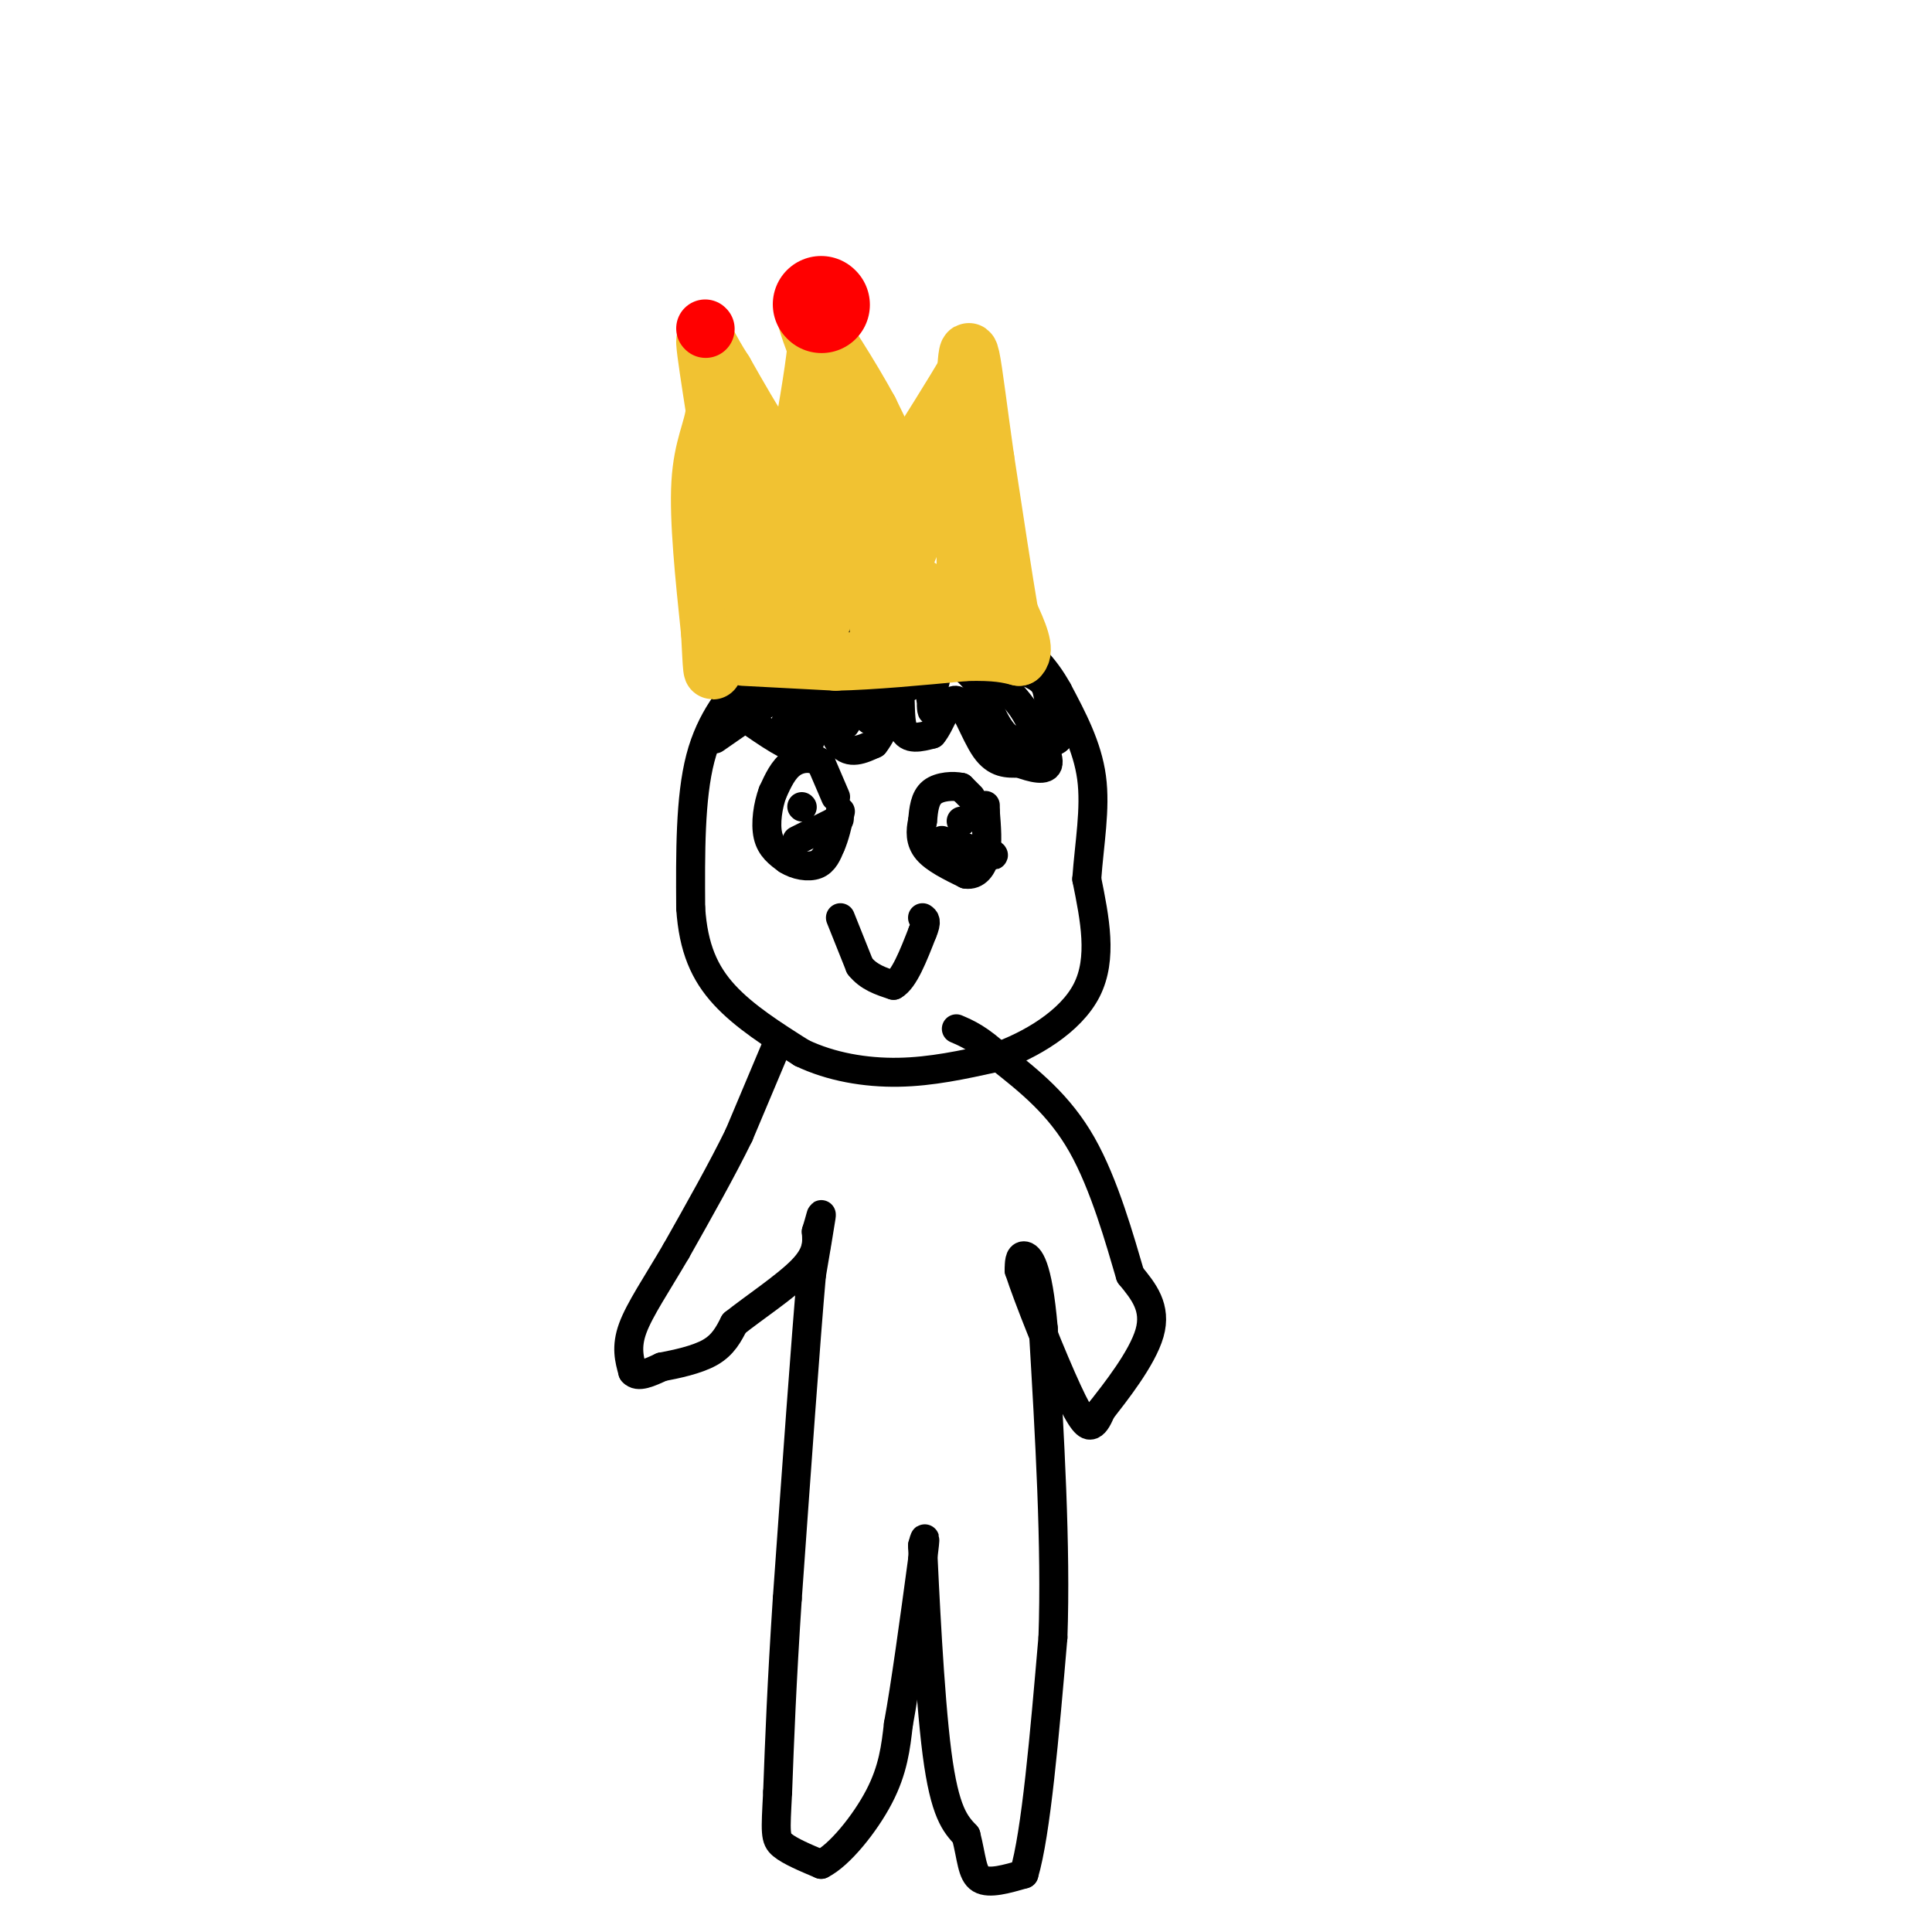 <svg viewBox='0 0 400 400' version='1.1' xmlns='http://www.w3.org/2000/svg' xmlns:xlink='http://www.w3.org/1999/xlink'><g fill='none' stroke='#000000' stroke-width='6' stroke-linecap='round' stroke-linejoin='round'><path d='M200,135c0.000,0.000 -5.000,-4.000 -5,-4'/><path d='M195,131c-4.750,-1.369 -14.125,-2.792 -20,-3c-5.875,-0.208 -8.250,0.798 -11,3c-2.750,2.202 -5.875,5.601 -9,9'/><path d='M155,140c-3.533,3.800 -7.867,8.800 -10,17c-2.133,8.200 -2.067,19.600 -2,31'/><path d='M143,188c0.533,8.289 2.867,13.511 7,18c4.133,4.489 10.067,8.244 16,12'/><path d='M166,218c6.044,2.889 13.156,4.111 20,4c6.844,-0.111 13.422,-1.556 20,-3'/><path d='M206,219c7.333,-2.556 15.667,-7.444 19,-14c3.333,-6.556 1.667,-14.778 0,-23'/><path d='M225,182c0.533,-7.444 1.867,-14.556 1,-21c-0.867,-6.444 -3.933,-12.222 -7,-18'/><path d='M219,143c-2.778,-5.022 -6.222,-8.578 -11,-11c-4.778,-2.422 -10.889,-3.711 -17,-5'/><path d='M191,127c-5.000,-0.833 -9.000,-0.417 -13,0'/><path d='M161,216c0.000,0.000 -8.000,19.000 -8,19'/><path d='M153,235c-3.500,7.167 -8.250,15.583 -13,24'/><path d='M140,259c-4.022,6.889 -7.578,12.111 -9,16c-1.422,3.889 -0.711,6.444 0,9'/><path d='M131,284c1.000,1.333 3.500,0.167 6,-1'/><path d='M137,283c2.933,-0.556 7.267,-1.444 10,-3c2.733,-1.556 3.867,-3.778 5,-6'/><path d='M152,274c3.756,-3.022 10.644,-7.578 14,-11c3.356,-3.422 3.178,-5.711 3,-8'/><path d='M169,255c0.778,-2.444 1.222,-4.556 1,-3c-0.222,1.556 -1.111,6.778 -2,12'/><path d='M168,264c-1.167,13.167 -3.083,40.083 -5,67'/><path d='M163,331c-1.167,17.833 -1.583,28.917 -2,40'/><path d='M161,371c-0.444,8.489 -0.556,9.711 1,11c1.556,1.289 4.778,2.644 8,4'/><path d='M170,386c3.733,-1.822 9.067,-8.378 12,-14c2.933,-5.622 3.467,-10.311 4,-15'/><path d='M186,357c1.500,-8.167 3.250,-21.083 5,-34'/><path d='M191,323c0.833,-6.167 0.417,-4.583 0,-3'/><path d='M191,320c0.400,8.333 1.400,30.667 3,43c1.600,12.333 3.800,14.667 6,17'/><path d='M200,380c1.200,4.689 1.200,7.911 3,9c1.800,1.089 5.400,0.044 9,-1'/><path d='M212,388c2.500,-8.333 4.250,-28.667 6,-49'/><path d='M218,339c0.667,-18.833 -0.667,-41.417 -2,-64'/><path d='M216,275c-1.156,-13.422 -3.044,-14.978 -4,-15c-0.956,-0.022 -0.978,1.489 -1,3'/><path d='M211,263c1.833,5.667 6.917,18.333 10,25c3.083,6.667 4.167,7.333 5,7c0.833,-0.333 1.417,-1.667 2,-3'/><path d='M228,292c2.711,-3.489 8.489,-10.711 10,-16c1.511,-5.289 -1.244,-8.644 -4,-12'/><path d='M234,264c-2.089,-7.067 -5.311,-18.733 -10,-27c-4.689,-8.267 -10.844,-13.133 -17,-18'/><path d='M207,219c-4.333,-4.000 -6.667,-5.000 -9,-6'/><path d='M173,165c0.000,0.000 -3.000,-7.000 -3,-7'/><path d='M170,158c-1.622,-1.356 -4.178,-1.244 -6,0c-1.822,1.244 -2.911,3.622 -4,6'/><path d='M160,164c-1.022,2.711 -1.578,6.489 -1,9c0.578,2.511 2.289,3.756 4,5'/><path d='M163,178c1.822,1.178 4.378,1.622 6,1c1.622,-0.622 2.311,-2.311 3,-4'/><path d='M172,175c0.833,-1.833 1.417,-4.417 2,-7'/><path d='M165,174c0.000,0.000 8.000,-4.000 8,-4'/><path d='M173,170c1.333,-0.667 0.667,-0.333 0,0'/><path d='M201,165c0.000,0.000 -2.000,-2.000 -2,-2'/><path d='M199,163c-1.556,-0.356 -4.444,-0.244 -6,1c-1.556,1.244 -1.778,3.622 -2,6'/><path d='M191,170c-0.444,2.044 -0.556,4.156 1,6c1.556,1.844 4.778,3.422 8,5'/><path d='M200,181c2.133,0.289 3.467,-1.489 4,-4c0.533,-2.511 0.267,-5.756 0,-9'/><path d='M204,168c0.000,-1.667 0.000,-1.333 0,-1'/><path d='M166,167c0.000,0.000 0.100,0.100 0.1,0.1'/><path d='M195,174c0.000,0.000 10.000,3.000 10,3'/><path d='M205,177c1.500,0.333 0.250,-0.333 -1,-1'/><path d='M199,170c0.000,0.000 0.100,0.100 0.1,0.1'/><path d='M174,190c0.000,0.000 4.000,10.000 4,10'/><path d='M178,200c1.833,2.333 4.417,3.167 7,4'/><path d='M185,204c2.167,-1.167 4.083,-6.083 6,-11'/><path d='M191,193c1.000,-2.333 0.500,-2.667 0,-3'/><path d='M152,147c5.167,3.667 10.333,7.333 13,8c2.667,0.667 2.833,-1.667 3,-4'/><path d='M168,151c0.762,-2.512 1.167,-6.792 2,-6c0.833,0.792 2.095,6.655 4,9c1.905,2.345 4.452,1.173 7,0'/><path d='M181,154c2.226,-2.667 4.292,-9.333 5,-10c0.708,-0.667 0.060,4.667 1,7c0.940,2.333 3.470,1.667 6,1'/><path d='M193,152c1.786,-1.988 3.250,-7.458 5,-7c1.750,0.458 3.786,6.845 6,10c2.214,3.155 4.607,3.077 7,3'/><path d='M211,158c2.644,0.956 5.756,1.844 6,0c0.244,-1.844 -2.378,-6.422 -5,-11'/><path d='M212,147c-2.644,-3.800 -6.756,-7.800 -12,-10c-5.244,-2.200 -11.622,-2.600 -18,-3'/><path d='M182,134c-8.000,1.333 -19.000,6.167 -30,11'/><path d='M152,145c-1.333,-1.400 10.333,-10.400 16,-14c5.667,-3.600 5.333,-1.800 5,0'/><path d='M173,131c6.833,1.167 21.417,4.083 36,7'/><path d='M209,138c7.289,2.022 7.511,3.578 8,6c0.489,2.422 1.244,5.711 2,9'/><path d='M219,153c-1.333,1.500 -5.667,0.750 -10,0'/><path d='M209,153c-2.667,-1.833 -4.333,-6.417 -6,-11'/><path d='M203,142c-2.356,-3.133 -5.244,-5.467 -7,-5c-1.756,0.467 -2.378,3.733 -3,7'/><path d='M193,144c-0.422,2.067 0.022,3.733 0,3c-0.022,-0.733 -0.511,-3.867 -1,-7'/><path d='M192,140c-1.833,-0.167 -5.917,2.917 -10,6'/><path d='M182,146c-2.000,1.500 -2.000,2.250 -2,3'/><path d='M180,149c0.333,-1.500 2.167,-6.750 4,-12'/><path d='M184,137c-0.319,-0.431 -3.116,4.493 -2,6c1.116,1.507 6.147,-0.402 8,-2c1.853,-1.598 0.530,-2.885 -1,-3c-1.530,-0.115 -3.265,0.943 -5,2'/><path d='M184,140c-3.044,1.733 -8.156,5.067 -10,7c-1.844,1.933 -0.422,2.467 1,3'/><path d='M175,150c1.044,-1.267 3.156,-5.933 3,-8c-0.156,-2.067 -2.578,-1.533 -5,-1'/><path d='M173,141c-2.667,1.667 -6.833,6.333 -11,11'/><path d='M162,152c-0.156,-1.756 4.956,-11.644 8,-16c3.044,-4.356 4.022,-3.178 5,-2'/><path d='M175,134c-3.667,2.833 -15.333,10.917 -27,19'/></g>
<g fill='none' stroke='#f1c232' stroke-width='12' stroke-linecap='round' stroke-linejoin='round'><path d='M154,136c0.000,0.000 19.000,1.000 19,1'/><path d='M173,137c7.667,-0.167 17.333,-1.083 27,-2'/><path d='M200,135c6.333,-0.167 8.667,0.417 11,1'/><path d='M211,136c1.500,-1.333 -0.250,-5.167 -2,-9'/><path d='M209,127c-1.167,-6.833 -3.083,-19.417 -5,-32'/><path d='M204,95c-1.400,-9.778 -2.400,-18.222 -3,-21c-0.600,-2.778 -0.800,0.111 -1,3'/><path d='M200,77c-2.333,4.000 -7.667,12.500 -13,21'/><path d='M187,98c-1.711,4.644 0.511,5.756 0,3c-0.511,-2.756 -3.756,-9.378 -7,-16'/><path d='M180,85c-3.800,-6.978 -9.800,-16.422 -12,-19c-2.200,-2.578 -0.600,1.711 1,6'/><path d='M169,72c-0.500,5.167 -2.250,15.083 -4,25'/><path d='M165,97c-3.167,0.833 -9.083,-9.583 -15,-20'/><path d='M150,77c-3.311,-5.067 -4.089,-7.733 -4,-6c0.089,1.733 1.044,7.867 2,14'/><path d='M148,85c-0.444,4.133 -2.556,7.467 -3,15c-0.444,7.533 0.778,19.267 2,31'/><path d='M147,131c0.400,7.267 0.400,9.933 1,6c0.600,-3.933 1.800,-14.467 3,-25'/><path d='M151,112c0.644,-9.667 0.756,-21.333 1,-22c0.244,-0.667 0.622,9.667 1,20'/><path d='M153,110c1.444,9.378 4.556,22.822 6,25c1.444,2.178 1.222,-6.911 1,-16'/><path d='M160,119c1.000,-8.000 3.000,-20.000 5,-25c2.000,-5.000 4.000,-3.000 6,-1'/><path d='M171,93c0.833,5.833 -0.083,20.917 -1,36'/><path d='M170,129c0.667,-0.667 2.833,-20.333 5,-40'/><path d='M175,89c2.000,0.333 4.500,21.167 7,42'/><path d='M182,131c0.907,7.107 -0.324,3.874 0,3c0.324,-0.874 2.203,0.611 3,-2c0.797,-2.611 0.514,-9.317 2,-15c1.486,-5.683 4.743,-10.341 8,-15'/><path d='M195,102c2.089,-4.867 3.311,-9.533 4,-6c0.689,3.533 0.844,15.267 1,27'/><path d='M200,123c-0.244,6.600 -1.356,9.600 -3,9c-1.644,-0.600 -3.822,-4.800 -6,-9'/><path d='M191,123c-1.000,-1.667 -0.500,-1.333 0,-1'/></g>
<g fill='none' stroke='#ff0000' stroke-width='20' stroke-linecap='round' stroke-linejoin='round'><path d='M170,63c0.000,0.000 0.100,0.100 0.1,0.1'/></g>
<g fill='none' stroke='#ff0000' stroke-width='12' stroke-linecap='round' stroke-linejoin='round'><path d='M146,68c0.000,0.000 0.100,0.100 0.1,0.1'/></g>
</svg>